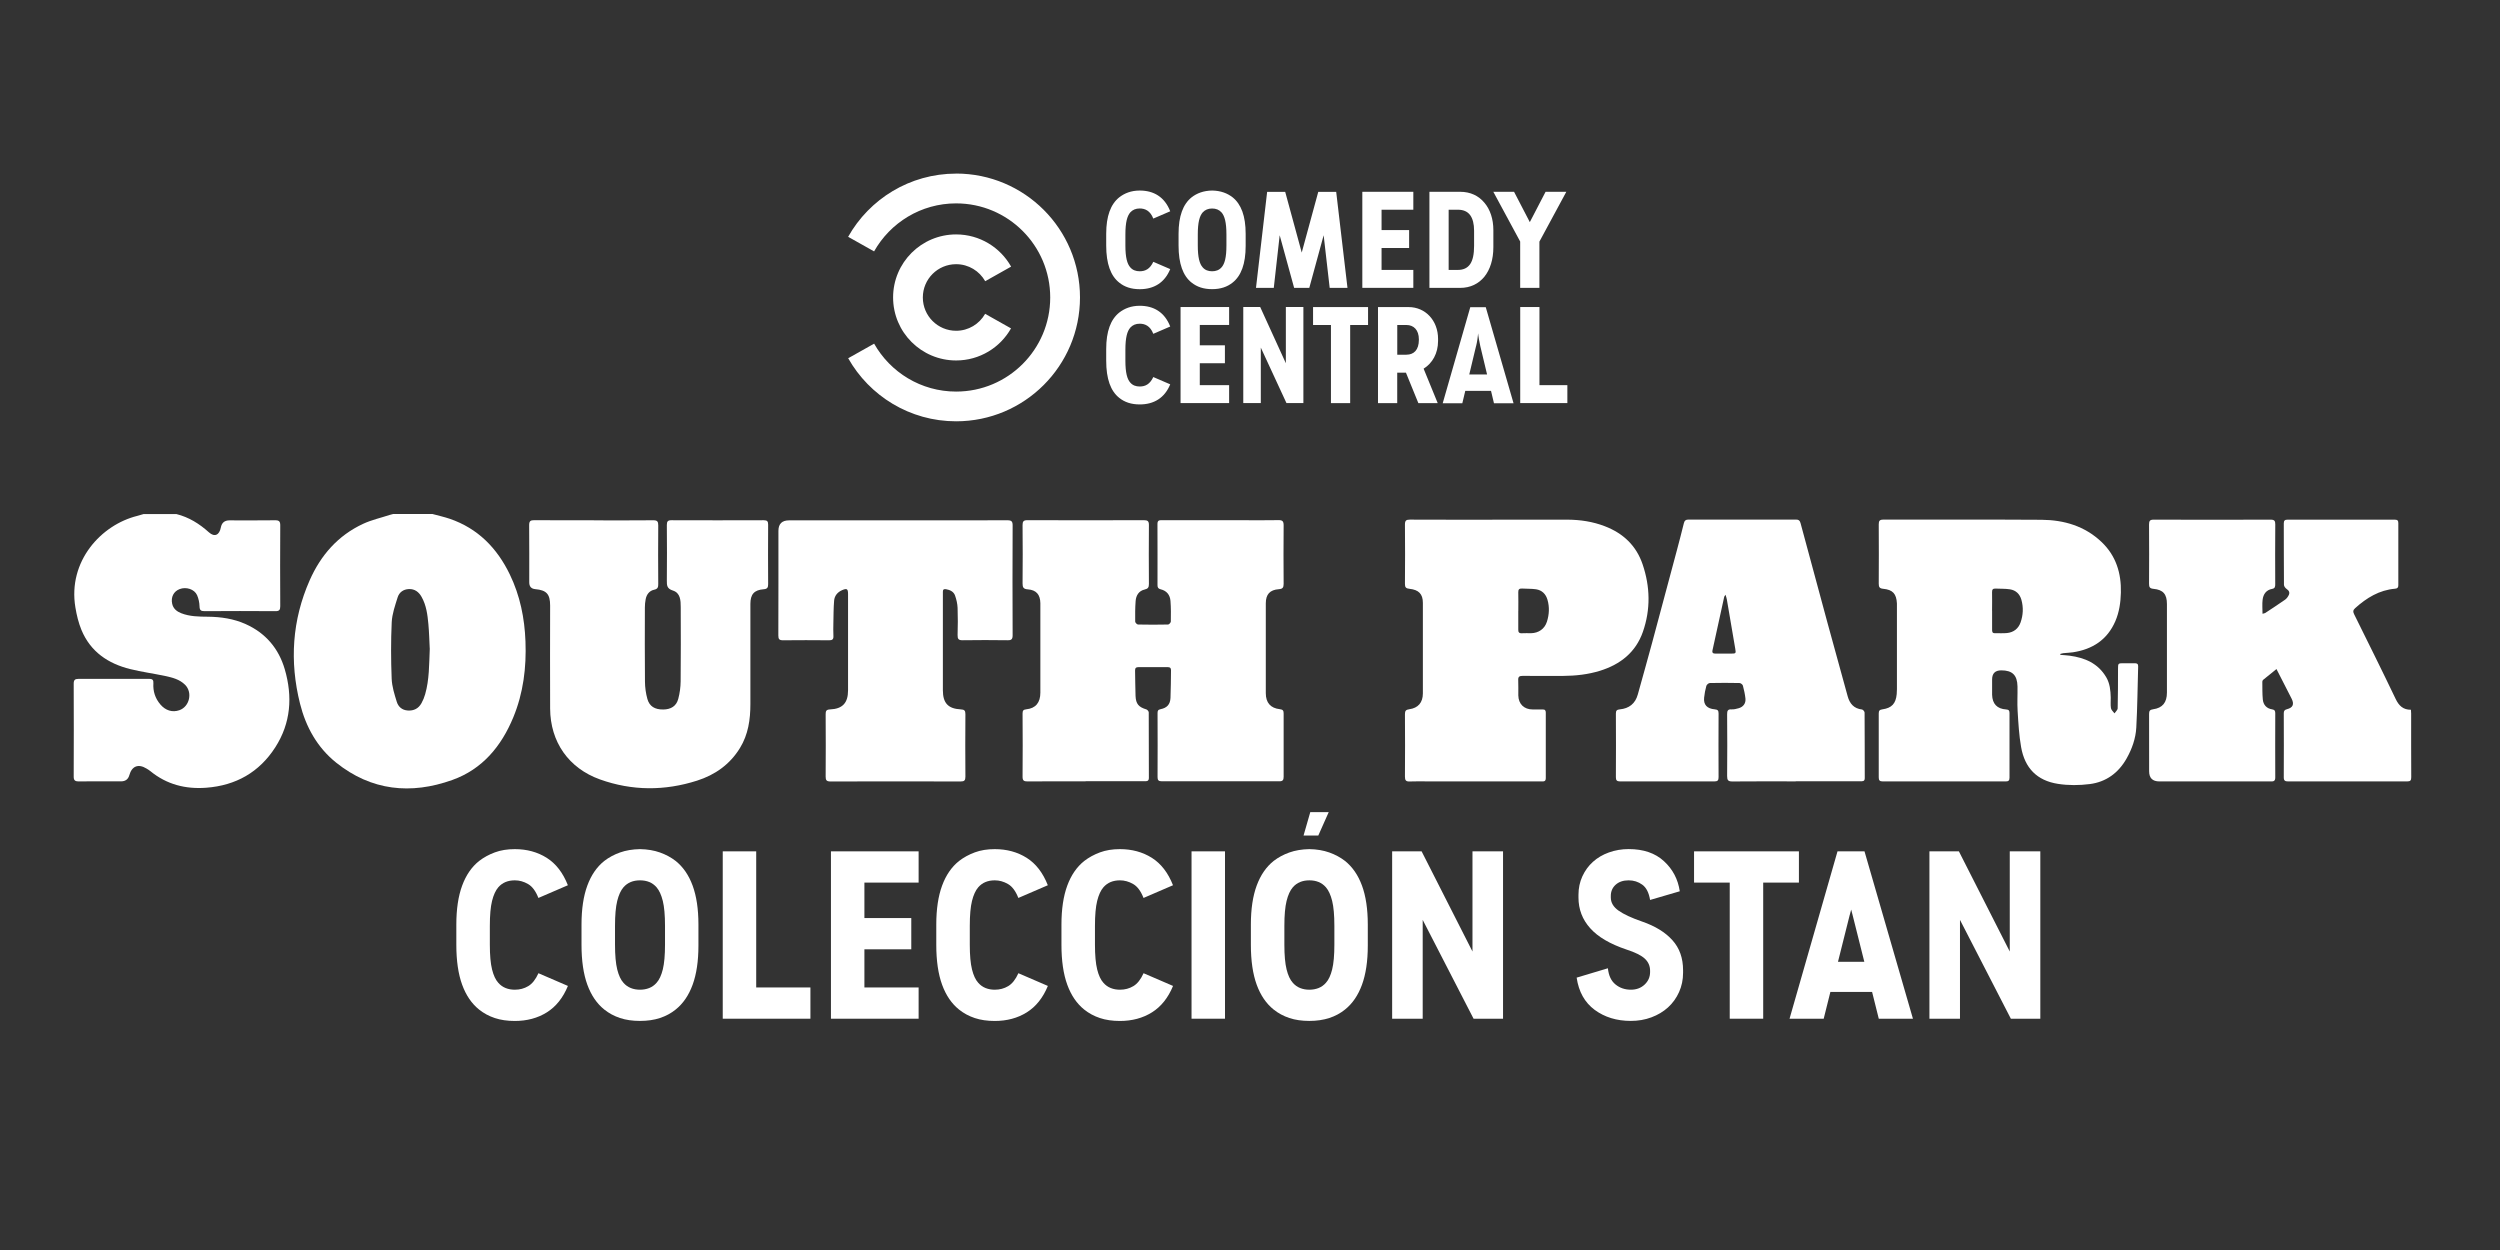 <?xml version="1.0" encoding="utf-8"?>
<svg xmlns="http://www.w3.org/2000/svg" id="CINE_ACCION_-_Color" data-name="CINE ACCION - Color" viewBox="0 0 576 288">
  <rect x="0" y="0" width="576" height="288" fill="#333333" stroke="none"/>
  <defs>
    <style>
      .cls-1 {
        fill: #fff;
        stroke-width: 0px;
      }
    </style>
  </defs>
  <g>
    <path class="cls-1" d="M40.64,118.44c2.89.72,5.31,2.24,7.51,4.22,1.28,1.15,2.4.63,2.73-1.12q.31-1.65,1.98-1.65c3.51,0,7.02.03,10.53-.02.91-.01,1.19.26,1.18,1.19-.04,6.2-.03,12.4,0,18.6,0,.85-.21,1.16-1.12,1.15-5.44-.04-10.88-.04-16.32,0-.85,0-1.14-.22-1.16-1.12-.02-.86-.22-1.77-.56-2.56-.61-1.38-2.5-1.98-4.01-1.41-1.38.52-2.07,1.84-1.73,3.39.25,1.13,1.06,1.77,2.07,2.17,1.99.78,4.07.79,6.17.81,3,.03,5.93.46,8.69,1.7,4.61,2.08,7.6,5.6,9.01,10.41,1.83,6.28,1.41,12.38-2.18,17.97-3.69,5.76-9.1,8.81-15.91,9.32-4.76.36-9.1-.74-12.86-3.81-.29-.24-.62-.44-.94-.63-1.86-1.13-3.34-.54-3.92,1.54q-.4,1.43-1.91,1.43c-3.26,0-6.52-.02-9.78.01-.87,0-1.14-.28-1.13-1.16.03-7.12.03-14.24,0-21.36,0-.86.3-1.1,1.1-1.1,5.44.02,10.88.02,16.32,0,.78,0,.98.3.94,1.02-.11,1.81.4,3.44,1.58,4.84,1.21,1.44,2.8,1.92,4.4,1.36,2.36-.82,3.1-4.09,1.32-5.86-1.28-1.27-2.96-1.68-4.62-2.03-2.66-.57-5.37-.93-8-1.58-5.11-1.26-9.16-3.99-11.25-9.01-.68-1.65-1.11-3.44-1.4-5.2-1.78-10.69,5.98-19.04,14.25-21.09.49-.12.97-.28,1.45-.42,2.53,0,5.06,0,7.59,0Z"/>
    <path class="cls-1" d="M99.69,118.44c1.31.36,2.64.65,3.91,1.08,6.52,2.23,10.93,6.76,13.87,12.85,2.35,4.86,3.4,10.05,3.6,15.41.23,6.01-.49,11.88-2.8,17.48-2.76,6.69-7.14,11.98-14.07,14.45-9.53,3.41-18.65,2.49-26.75-4-4.37-3.5-6.99-8.25-8.33-13.61-2.42-9.69-1.82-19.22,2.23-28.4,2.54-5.76,6.51-10.32,12.31-13.01,1.93-.9,4.06-1.37,6.09-2.04.27-.09.54-.15.82-.22,3.04,0,6.08,0,9.11,0ZM99.01,149.41c-.09-1.7-.13-3.66-.31-5.61-.2-2.17-.47-4.35-1.58-6.3-.63-1.11-1.56-1.83-2.91-1.78-1.28.05-2.23.75-2.59,1.9-.59,1.89-1.28,3.83-1.37,5.77-.2,4.32-.18,8.65-.01,12.98.07,1.8.64,3.6,1.18,5.34.35,1.12,1.2,1.9,2.52,1.99,1.41.1,2.48-.46,3.16-1.67.37-.66.66-1.37.86-2.09.96-3.35.9-6.82,1.06-10.51Z"/>
    <path class="cls-1" d="M250.13,180.02c-4.46,0-8.92-.02-13.38.02-.83,0-1.16-.17-1.15-1.1.05-4.84.03-9.68,0-14.53,0-.67.16-.92.88-.99,2.14-.22,3.22-1.54,3.22-3.84,0-5.98,0-11.96,0-17.94,0-.89.01-1.77,0-2.66-.03-1.97-.93-3.05-2.88-3.19-1.01-.07-1.23-.44-1.22-1.39.05-4.46.04-8.92,0-13.39,0-.85.19-1.16,1.1-1.16,8.95.03,17.91.03,26.86,0,.86,0,1.16.22,1.15,1.12-.04,4.53-.03,9.05,0,13.58,0,.76-.19,1.1-.99,1.28-1.33.3-1.98,1.36-2.07,2.65-.12,1.57-.12,3.16-.1,4.74,0,.24.42.67.65.67,2.31.05,4.62.05,6.93,0,.22,0,.63-.44.63-.69.03-1.58.04-3.17-.08-4.74-.1-1.39-.88-2.36-2.28-2.69-.54-.13-.71-.41-.71-.93,0-4.72.02-9.43-.01-14.15,0-.91.55-.83,1.13-.83,6.23,0,12.47,0,18.7,0,2.69,0,5.38.03,8.07-.02.93-.02,1.17.3,1.17,1.21-.04,4.49-.04,8.99,0,13.48,0,.85-.24,1.16-1.1,1.22-2.08.15-3.01,1.19-3.01,3.26-.01,6.9,0,13.8,0,20.7,0,2.19,1.08,3.45,3.25,3.69.74.08.86.38.86,1.03-.02,4.84-.02,9.68,0,14.53,0,.77-.21,1.06-1.02,1.05-9.02-.02-18.04-.02-27.05,0-.75,0-.99-.25-.98-.99.03-4.91.02-9.81,0-14.72,0-.52.1-.78.69-.9,1.49-.3,2.22-1.1,2.29-2.6.1-2.12.08-4.24.12-6.36.01-.53-.22-.73-.74-.73-2.25.01-4.49.01-6.74,0-.55,0-.81.19-.8.77.05,1.96.03,3.92.11,5.88.08,1.84.73,2.56,2.49,3.09.24.07.55.45.55.68.03,5.03.02,10.06.03,15.1,0,.76-.45.77-1,.76-4.52,0-9.05,0-13.57,0Z"/>
    <path class="cls-1" d="M555.48,163.51c.02.37.05.64.05.92,0,4.87-.01,9.75.02,14.62,0,.73-.16.99-.94.99-9.14-.02-18.29-.02-27.43,0-.72,0-1.01-.19-1-.96.03-4.9.02-9.81,0-14.71,0-.57.15-.82.74-.97,1.38-.35,1.71-1.15,1.07-2.42-1.12-2.22-2.27-4.44-3.49-6.83-1.1.88-2.1,1.68-3.09,2.5-.1.09-.17.28-.17.43.02,1.36-.02,2.72.11,4.07.12,1.25.87,2.1,2.17,2.29.57.09.7.37.7.9-.01,4.94-.03,9.87,0,14.81,0,.95-.54.89-1.16.89-8.51,0-17.02,0-25.53,0q-2.37,0-2.37-2.33c0-4.4.01-8.8-.01-13.2,0-.7.16-.99.91-1.09,2.19-.3,3.2-1.56,3.2-3.85,0-6.8,0-13.61,0-20.41,0-2.25-.86-3.28-3.1-3.49-.85-.08-1.02-.39-1.02-1.17.03-4.56.03-9.11,0-13.67,0-.82.21-1.1,1.06-1.1,8.99.03,17.97.03,26.96,0,.85,0,1.07.27,1.06,1.09-.04,4.59-.03,9.18-.01,13.76,0,.56-.03.98-.71,1.1-1.38.25-2.05,1.24-2.2,2.52-.12,1.02-.02,2.07-.02,3.21.25-.07.47-.08.63-.18,1.53-1.01,3.07-2.01,4.57-3.06.37-.26.67-.68.86-1.09.25-.54.07-1-.49-1.37-.3-.2-.63-.63-.63-.97-.04-4.71-.02-9.43-.04-14.14,0-.68.25-.87.9-.87,8.23.01,16.45.01,24.68,0,.64,0,.82.25.81.84-.01,4.75-.01,9.49,0,14.24,0,.55-.17.78-.75.83-3.64.31-6.56,2.11-9.21,4.49-.49.44-.51.82-.22,1.4,3.21,6.49,6.44,12.97,9.56,19.5.75,1.57,1.73,2.51,3.53,2.5Z"/>
    <path class="cls-1" d="M474.72,150.88c.71.06,1.42.1,2.13.19,3.5.48,6.53,1.75,8.42,4.96.85,1.44,1,3.05,1.04,4.67.02.82-.08,1.66.05,2.46.07.43.53.8.82,1.2.25-.39.72-.77.73-1.16.08-3,.07-6.01.08-9.02,0-1.37,0-1.37,1.33-1.37.85,0,1.71,0,2.56,0,.51,0,.77.18.75.72-.14,4.71-.17,9.42-.43,14.12-.14,2.5-.98,4.89-2.23,7.1-1.88,3.34-4.73,5.42-8.48,5.9-2.42.31-4.95.33-7.35-.05-4.81-.75-7.63-3.63-8.48-8.48-.48-2.73-.63-5.52-.8-8.29-.12-1.89.01-3.8-.03-5.69-.06-2.6-1.19-3.69-3.74-3.69q-2.11,0-2.11,2.1c0,1.17-.02,2.34,0,3.51.05,2.11,1.15,3.27,3.26,3.4.59.04.75.27.75.82-.01,4.97-.02,9.94,0,14.91,0,.69-.29.86-.92.85-9.43-.01-18.86-.01-28.29,0-.71,0-.93-.26-.92-.95.02-4.91.02-9.81,0-14.72,0-.65.22-.85.86-.94,2.14-.3,3.08-1.33,3.28-3.51.04-.38.05-.76.05-1.14,0-6.36,0-12.72,0-19.08,0-.22,0-.44,0-.66-.12-2.22-.94-3.17-3.16-3.38-.84-.08-1.03-.39-1.03-1.18.03-4.56.03-9.11,0-13.67,0-.82.22-1.09,1.07-1.09,12.15.02,24.3-.04,36.45.04,5.17.04,9.95,1.44,13.81,5.11,3.34,3.17,4.57,7.19,4.46,11.69-.06,2.25-.38,4.48-1.28,6.57-1.86,4.29-5.27,6.48-9.77,7.16-.72.11-1.45.12-2.17.2-.25.03-.5.12-.75.18l.02.21ZM458.98,140.7c0,1.45,0,2.9,0,4.36,0,.44.02.84.62.83.95-.02,1.9.06,2.84-.04,1.51-.16,2.6-1.02,3.1-2.44.6-1.7.68-3.46.19-5.22-.38-1.34-1.28-2.2-2.64-2.41-1.08-.17-2.2-.11-3.3-.17-.61-.03-.84.21-.82.83.03,1.42.01,2.84,0,4.26Z"/>
    <path class="cls-1" d="M136.83,119.89c4.56,0,9.11.03,13.67-.02.96-.01,1.16.3,1.16,1.19-.04,4.49-.03,8.99,0,13.48,0,.7-.07,1.15-.93,1.33-1.11.23-1.76,1.09-1.97,2.2-.12.62-.18,1.26-.18,1.88-.01,5.7-.04,11.39.02,17.09.01,1.34.2,2.72.56,4.01.48,1.71,1.73,2.43,3.63,2.42,1.81-.02,3.05-.78,3.49-2.48.34-1.3.53-2.67.54-4.02.06-5.7.04-11.39.02-17.09,0-1.54-.07-3.27-1.81-3.82-1.36-.43-1.4-1.17-1.39-2.28.04-4.27.04-8.54,0-12.82,0-.83.23-1.11,1.07-1.1,7.09.03,14.17.02,21.26,0,.81,0,1.02.27,1.01,1.05-.03,4.56-.03,9.11,0,13.67,0,.78-.18,1.12-1.02,1.18-2.21.17-3.07,1.17-3.07,3.38,0,7.69,0,15.38,0,23.07,0,3.56-.49,7-2.39,10.11-2.32,3.8-5.76,6.22-9.9,7.54-7.46,2.38-14.96,2.37-22.36-.28-7.23-2.59-11.45-8.64-11.49-16.33-.04-7.91-.01-15.82,0-23.73,0-2.63-.82-3.55-3.41-3.78q-1.4-.12-1.4-1.56c0-4.4.02-8.8-.02-13.2,0-.9.29-1.14,1.15-1.13,4.59.03,9.18.02,13.76.02Z"/>
    <path class="cls-1" d="M413.75,180.03c-4.87,0-9.74-.03-14.61.02-.99,0-1.21-.3-1.21-1.25.05-4.75.04-9.49,0-14.24,0-.79.15-1.18,1.03-1.12.52.03,1.07-.11,1.58-.25,1.11-.3,1.73-1.13,1.61-2.26-.11-1-.33-2-.59-2.97-.07-.26-.5-.59-.78-.59-2.28-.05-4.56-.05-6.83,0-.29,0-.73.38-.81.67-.25.88-.41,1.79-.51,2.7-.17,1.61.65,2.54,2.45,2.69.72.06.88.31.88.98-.02,4.87-.03,9.74,0,14.62,0,.73-.17,1.01-.95,1.01-7.24-.02-14.49-.02-21.73,0-.74,0-.99-.24-.98-.99.03-4.87.03-9.74,0-14.62,0-.68.19-.93.89-.99,2.13-.2,3.58-1.31,4.16-3.43,1.12-4.02,2.25-8.04,3.34-12.07,1.91-7.05,3.79-14.11,5.67-21.17.55-2.08,1.1-4.16,1.61-6.25.15-.6.44-.81,1.05-.81,8.26.02,16.51.02,24.77,0,.6,0,.88.18,1.05.8,2.05,7.67,4.13,15.33,6.21,22.98,1.54,5.64,3.1,11.28,4.65,16.92.47,1.71,1.44,2.85,3.31,3.06.23.03.59.46.59.71.04,5.03.02,10.06.04,15.09,0,.8-.5.73-1.02.73-4.97,0-9.93,0-14.9,0ZM397.56,137.03c-.18.28-.28.37-.3.47-.9,4.11-1.79,8.21-2.7,12.32-.14.64.17.77.71.77,1.2-.01,2.4,0,3.6,0,1.09,0,1.12-.06.93-1.14-.65-3.77-1.28-7.54-1.93-11.31-.05-.32-.17-.63-.31-1.11Z"/>
    <path class="cls-1" d="M343.82,119.73c5.79,0,11.58-.02,17.37,0,2.93.02,5.8.45,8.55,1.51,4.23,1.62,7.26,4.47,8.72,8.79,1.75,5.16,1.86,10.39.06,15.55-1.65,4.72-5.19,7.5-9.86,8.96-2.77.86-5.63,1.17-8.52,1.19-3.1.01-6.2.02-9.3-.01-.76,0-1.09.18-1.04,1,.06,1.17,0,2.34.02,3.51.04,1.98,1.33,3.23,3.32,3.23.76,0,1.52.02,2.28,0,.52-.02.73.19.73.72-.01,5.03-.02,10.06,0,15.1,0,.88-.56.75-1.09.75-8.73,0-17.47,0-26.2,0-1.36,0-2.72-.04-4.08.02-.84.03-1.08-.26-1.08-1.09.04-4.81.03-9.62,0-14.43,0-.76.22-1.01.99-1.12,2.05-.28,3.13-1.54,3.14-3.63.02-6.96.02-13.92,0-20.89,0-2.01-.94-3.01-3.09-3.23-.82-.08-1.05-.35-1.04-1.16.04-4.56.04-9.11,0-13.67,0-.91.3-1.11,1.15-1.11,6.33.03,12.66.02,18.99.02ZM349.81,140.74c0,.7,0,1.39,0,2.09,0,.73.02,1.46,0,2.18-.03.63.17.94.86.89.69-.05,1.39,0,2.09-.01,1.74-.03,3.13-1,3.65-2.65.53-1.66.62-3.36.13-5.05-.38-1.33-1.27-2.21-2.64-2.42-1.05-.16-2.14-.09-3.21-.17-.66-.04-.9.21-.88.87.04,1.42.01,2.84.01,4.27Z"/>
    <path class="cls-1" d="M206.29,119.89c8.6,0,17.21.01,25.81-.02.97,0,1.22.27,1.21,1.23-.04,8.42-.04,16.83,0,25.25,0,.93-.27,1.18-1.18,1.16-3.45-.05-6.9-.05-10.34,0-.95.02-1.18-.31-1.16-1.2.06-2.09.08-4.18,0-6.26-.04-.96-.27-1.94-.59-2.85-.32-.9-1.16-1.29-2.08-1.45-.47-.08-.74.06-.72.59.01.25,0,.51,0,.76,0,7.31,0,14.62,0,21.93,0,2.94,1.19,4.26,4.12,4.41.83.04,1.07.27,1.07,1.1-.04,4.81-.04,9.62,0,14.43,0,.84-.26,1.08-1.09,1.08-10-.02-19.99-.03-29.99,0-.88,0-1.13-.26-1.12-1.13.04-4.78.03-9.55,0-14.33,0-.77.12-1.1,1.01-1.14,2.9-.12,4.15-1.51,4.15-4.39,0-7.4,0-14.81,0-22.21,0-1.17-.26-1.35-1.34-.89-1.07.46-1.78,1.29-1.87,2.44-.14,1.7-.13,3.41-.17,5.11-.02,1.01-.04,2.03.01,3.04.04.76-.27.98-1,.97-3.54-.03-7.09-.04-10.63,0-.85,0-1.06-.27-1.06-1.1.03-8.04.02-16.07.02-24.11q0-2.42,2.45-2.42c8.16,0,16.32,0,24.48,0Z"/>
  </g>
  <g>
    <g>
      <path class="cls-1" d="M220.29,40c-10.68,0-19.99,5.87-24.88,14.56l5.98,3.36c3.72-6.6,10.79-11.06,18.9-11.06,11.97,0,21.68,9.71,21.68,21.68s-9.71,21.68-21.68,21.68c-8.1,0-15.17-4.45-18.89-11.04l-5.98,3.36c4.9,8.67,14.2,14.53,24.87,14.53,15.76,0,28.54-12.78,28.54-28.54s-12.78-28.54-28.54-28.54Z"/>
      <path class="cls-1" d="M226.97,72.31c-1.32,2.33-3.82,3.9-6.68,3.9-4.24,0-7.67-3.43-7.67-7.67s3.43-7.67,7.67-7.67c2.88,0,5.38,1.58,6.7,3.92l5.97-3.36c-2.49-4.43-7.23-7.42-12.67-7.42-8.02,0-14.52,6.5-14.52,14.52s6.5,14.52,14.52,14.52c5.43,0,10.16-2.98,12.65-7.39l-5.97-3.36Z"/>
    </g>
    <g>
      <path class="cls-1" d="M344.21,92.91l-.68-2.86h-5.93l-.68,2.86h-4.52l6.35-22.13h3.57l6.4,22.13h-4.52ZM340.08,79.75l-1.56,6.52h4.1l-1.56-6.52c-.1-.43-.2-.95-.31-1.56-.11-.61-.17-1.07-.19-1.39-.02.31-.07.77-.16,1.36s-.19,1.12-.31,1.59Z"/>
      <path class="cls-1" d="M260.41,48.95c-.71.83-1.12,2.27-1.12,5.11v2.48c0,2.8.41,4.25,1.12,5.05.56.65,1.3.91,2.18.91,1.3,0,2.36-.53,3.13-2.18l3.9,1.68c-1.3,3.16-3.78,4.63-7.02,4.63-1.98,0-3.51-.53-4.72-1.51-1.98-1.56-3.01-4.34-3.01-8.56v-2.69c0-4.1,1.03-6.82,3.01-8.41,1.21-.94,2.74-1.56,4.72-1.56,3.19,0,5.72,1.45,7.02,4.78l-3.9,1.68c-.71-1.83-1.92-2.33-3.13-2.33-.91,0-1.62.3-2.18.91Z"/>
      <path class="cls-1" d="M274.55,65.12c-1.98-1.56-3.01-4.34-3.01-8.56v-2.69c0-4.1,1.03-6.82,3.01-8.41,1.21-.94,2.74-1.53,4.72-1.56,1.98.03,3.51.62,4.72,1.56,1.98,1.59,3.01,4.31,3.01,8.41v2.8c0,4.1-1.03,6.88-3.01,8.44-1.21.97-2.74,1.51-4.72,1.51s-3.51-.53-4.72-1.51ZM277.09,48.95c-.71.83-1.12,2.27-1.12,5.11v2.48c0,2.8.41,4.25,1.12,5.05.56.65,1.3.91,2.18.91s1.62-.27,2.18-.91c.71-.8,1.12-2.24,1.12-5.05v-2.48c0-2.83-.41-4.28-1.12-5.11-.56-.62-1.27-.91-2.18-.91s-1.62.3-2.18.91Z"/>
      <path class="cls-1" d="M298.17,66.33l-3.33-12.13-1.36,12.13h-4.1l2.57-22.13h4.16l3.81,13.99,3.81-13.99h4.13l2.6,22.13h-4.1l-1.39-12.13-3.31,12.13h-3.48Z"/>
      <path class="cls-1" d="M313.88,44.19h11.75v4.13h-7.32v4.69h6.35v4.13h-6.35v5.05h7.32v4.13h-11.75v-22.13Z"/>
      <path class="cls-1" d="M329.34,44.19h7.08c2.36,0,4.25.91,5.58,2.51,1.33,1.56,2.07,3.75,2.07,6.32v3.95c0,2.8-.74,5.13-2.07,6.79-1.33,1.62-3.22,2.57-5.58,2.57h-7.08v-22.13ZM335.92,62.19c1.24,0,2.18-.44,2.8-1.33.62-.91.91-2.3.91-4.19v-3.51c0-1.56-.3-2.77-.91-3.6-.62-.83-1.56-1.24-2.8-1.24h-2.15v13.87h2.15Z"/>
      <path class="cls-1" d="M350.26,55.67l-6.2-11.48h4.78l3.63,6.99,3.63-6.99h4.78l-6.2,11.48v10.65h-4.43v-10.65Z"/>
      <path class="cls-1" d="M260.41,75.5c-.71.83-1.12,2.27-1.12,5.11v2.48c0,2.8.41,4.25,1.12,5.05.56.65,1.3.91,2.18.91,1.3,0,2.36-.53,3.13-2.18l3.9,1.68c-1.3,3.16-3.78,4.63-7.02,4.63-1.98,0-3.51-.53-4.72-1.51-1.98-1.56-3.01-4.34-3.01-8.56v-2.69c0-4.1,1.03-6.82,3.01-8.41,1.21-.94,2.74-1.56,4.72-1.56,3.19,0,5.72,1.45,7.02,4.78l-3.9,1.68c-.71-1.83-1.92-2.33-3.13-2.33-.91,0-1.62.3-2.18.91Z"/>
      <path class="cls-1" d="M272,70.74h11.19v4.13h-6.76v4.69h5.79v4.13h-5.79v5.05h6.76v4.13h-11.19v-22.13Z"/>
      <path class="cls-1" d="M286.45,70.74h3.9l5.91,12.95v-12.95h4.04v22.13h-3.9l-5.91-12.78v12.78h-4.04v-22.13Z"/>
      <path class="cls-1" d="M306.65,74.88h-4.12v-4.13h12.67v4.13h-4.12v18h-4.43v-18Z"/>
      <path class="cls-1" d="M321.92,92.88h-4.43v-22.13h7.05c3.9,0,6.79,3.13,6.79,7.32v.5c0,2.83-1.3,5.13-3.33,6.37l3.25,7.94h-4.46l-2.86-7.02h-2.01v7.02ZM324.05,81.72c1.65,0,2.86-1.03,2.86-3.45v-.06c0-2.21-1.21-3.33-2.86-3.33h-2.12v6.85h2.12Z"/>
      <path class="cls-1" d="M350.26,70.74h4.43v18h6.43v4.13h-10.86v-22.13Z"/>
    </g>
  </g>
  <g>
    <g>
      <path class="cls-1" d="M118.61,202.83c-.79,0-1.5.13-2.13.39-.63.26-1.19.66-1.67,1.21-.62.72-1.1,1.77-1.44,3.14-.34,1.37-.51,3.29-.51,5.76v4.32c0,2.43.17,4.34.51,5.71.34,1.37.82,2.4,1.44,3.08.48.55,1.05.95,1.7,1.21.65.26,1.35.38,2.11.38,1.13,0,2.16-.27,3.08-.82.93-.55,1.71-1.54,2.36-2.98l6.79,2.93c-1.13,2.74-2.75,4.77-4.86,6.09-2.11,1.32-4.57,1.98-7.38,1.98-1.71,0-3.25-.22-4.6-.67-1.35-.45-2.56-1.1-3.62-1.95-1.71-1.37-3.02-3.28-3.91-5.73-.89-2.45-1.34-5.51-1.34-9.18v-4.68c0-3.56.45-6.55,1.34-8.97.89-2.42,2.19-4.31,3.91-5.68,1.06-.82,2.27-1.48,3.62-1.98,1.35-.5,2.89-.75,4.6-.75,2.78,0,5.23.67,7.35,2,2.12,1.34,3.75,3.44,4.88,6.32l-6.79,2.93c-.62-1.58-1.41-2.65-2.39-3.21-.98-.57-2-.85-3.06-.85Z"/>
      <path class="cls-1" d="M147.45,235.22c-1.71,0-3.25-.22-4.6-.67-1.35-.45-2.56-1.1-3.62-1.95-1.71-1.37-3.02-3.28-3.91-5.73-.89-2.45-1.34-5.51-1.34-9.18v-4.68c0-3.56.45-6.55,1.34-8.97.89-2.42,2.19-4.31,3.91-5.68,1.06-.82,2.27-1.47,3.62-1.95,1.35-.48,2.89-.74,4.6-.77,1.71.03,3.25.29,4.6.77,1.35.48,2.56,1.13,3.62,1.95,1.71,1.37,3.02,3.26,3.91,5.68.89,2.42,1.34,5.41,1.34,8.97v4.88c0,3.56-.45,6.56-1.34,9-.89,2.43-2.19,4.34-3.91,5.71-1.06.86-2.27,1.51-3.62,1.95-1.35.45-2.89.67-4.6.67ZM147.45,202.83c-.79,0-1.5.13-2.13.39-.63.26-1.19.66-1.67,1.21-.62.72-1.1,1.77-1.44,3.14-.34,1.37-.51,3.29-.51,5.76v4.32c0,2.43.17,4.34.51,5.71.34,1.37.82,2.4,1.44,3.08.48.55,1.05.95,1.7,1.21.65.26,1.35.38,2.11.38s1.46-.13,2.11-.38c.65-.26,1.22-.66,1.7-1.21.62-.68,1.1-1.71,1.44-3.08.34-1.37.51-3.27.51-5.71v-4.32c0-2.47-.17-4.39-.51-5.76-.34-1.37-.82-2.42-1.44-3.14-.48-.55-1.04-.95-1.67-1.21-.63-.26-1.35-.39-2.13-.39Z"/>
      <path class="cls-1" d="M166.52,234.71v-38.56h7.71v31.36h12.49v7.2h-20.2Z"/>
      <path class="cls-1" d="M191.45,234.71v-38.56h20.2v7.2h-12.49v8.17h10.8v7.2h-10.8v8.79h12.49v7.2h-20.2Z"/>
      <path class="cls-1" d="M229.19,202.83c-.79,0-1.5.13-2.13.39-.63.26-1.19.66-1.67,1.21-.62.72-1.1,1.77-1.44,3.14-.34,1.37-.51,3.29-.51,5.76v4.32c0,2.43.17,4.34.51,5.71.34,1.37.82,2.4,1.44,3.08.48.55,1.05.95,1.7,1.21.65.26,1.35.38,2.11.38,1.13,0,2.16-.27,3.08-.82.93-.55,1.71-1.54,2.36-2.98l6.79,2.93c-1.13,2.74-2.75,4.77-4.86,6.09-2.11,1.32-4.57,1.98-7.38,1.98-1.71,0-3.25-.22-4.6-.67-1.35-.45-2.56-1.1-3.62-1.95-1.71-1.37-3.02-3.28-3.91-5.73-.89-2.45-1.34-5.51-1.34-9.18v-4.68c0-3.56.45-6.55,1.34-8.97.89-2.42,2.19-4.31,3.91-5.68,1.06-.82,2.27-1.48,3.62-1.98,1.35-.5,2.89-.75,4.6-.75,2.78,0,5.23.67,7.35,2,2.12,1.34,3.75,3.44,4.88,6.32l-6.79,2.93c-.62-1.58-1.41-2.65-2.39-3.21-.98-.57-2-.85-3.06-.85Z"/>
      <path class="cls-1" d="M258.03,202.83c-.79,0-1.5.13-2.13.39-.63.26-1.19.66-1.67,1.21-.62.72-1.1,1.77-1.44,3.14-.34,1.37-.51,3.29-.51,5.76v4.32c0,2.43.17,4.34.51,5.71.34,1.37.82,2.4,1.44,3.08.48.55,1.05.95,1.7,1.21.65.26,1.35.38,2.11.38,1.13,0,2.16-.27,3.08-.82.93-.55,1.71-1.54,2.36-2.98l6.79,2.93c-1.13,2.74-2.75,4.77-4.86,6.09-2.11,1.32-4.57,1.98-7.38,1.98-1.71,0-3.25-.22-4.6-.67-1.35-.45-2.56-1.1-3.62-1.95-1.71-1.37-3.02-3.28-3.91-5.73-.89-2.45-1.34-5.51-1.34-9.18v-4.68c0-3.56.45-6.55,1.34-8.97.89-2.42,2.19-4.31,3.91-5.68,1.06-.82,2.27-1.48,3.62-1.98,1.35-.5,2.89-.75,4.6-.75,2.78,0,5.23.67,7.35,2,2.12,1.34,3.75,3.44,4.88,6.32l-6.79,2.93c-.62-1.58-1.41-2.65-2.39-3.21-.98-.57-2-.85-3.06-.85Z"/>
      <path class="cls-1" d="M274.53,234.71v-38.56h7.71v38.56h-7.71Z"/>
      <path class="cls-1" d="M301.67,235.22c-1.71,0-3.25-.22-4.6-.67-1.35-.45-2.56-1.1-3.62-1.95-1.71-1.37-3.02-3.28-3.91-5.73-.89-2.45-1.34-5.51-1.34-9.18v-4.68c0-3.56.45-6.55,1.34-8.97.89-2.42,2.19-4.31,3.91-5.68,1.06-.82,2.27-1.47,3.62-1.95,1.35-.48,2.89-.74,4.6-.77,1.71.03,3.25.29,4.6.77,1.35.48,2.56,1.13,3.62,1.95,1.71,1.37,3.02,3.26,3.91,5.68.89,2.42,1.34,5.41,1.34,8.97v4.88c0,3.56-.45,6.56-1.34,9-.89,2.43-2.19,4.34-3.91,5.71-1.06.86-2.27,1.51-3.62,1.95s-2.89.67-4.6.67ZM301.67,202.83c-.79,0-1.5.13-2.13.39-.63.26-1.19.66-1.67,1.21-.62.72-1.1,1.77-1.44,3.14-.34,1.37-.51,3.29-.51,5.76v4.32c0,2.43.17,4.34.51,5.71s.82,2.4,1.44,3.08c.48.55,1.04.95,1.7,1.21.65.26,1.35.38,2.11.38s1.46-.13,2.11-.38c.65-.26,1.22-.66,1.7-1.21.62-.68,1.1-1.71,1.44-3.08.34-1.37.51-3.27.51-5.71v-4.32c0-2.47-.17-4.39-.51-5.76-.34-1.37-.82-2.42-1.44-3.14-.48-.55-1.04-.95-1.67-1.21-.63-.26-1.35-.39-2.13-.39Z"/>
      <path class="cls-1" d="M320.75,234.71v-38.56h6.79l11.72,23.08v-23.08h7.04v38.56h-6.79l-11.72-22.77v22.77h-7.04Z"/>
      <path class="cls-1" d="M380.18,223.66c0-1.1-.4-2.02-1.21-2.78-.81-.75-2.22-1.46-4.24-2.11-3.77-1.27-6.56-2.9-8.35-4.91-1.8-2-2.7-4.36-2.7-7.07v-.62c0-1.54.3-2.96.9-4.27.6-1.3,1.41-2.42,2.44-3.34,1.03-.93,2.25-1.65,3.68-2.16,1.42-.51,2.94-.77,4.55-.77,3.39,0,6.1.92,8.12,2.78,2.02,1.85,3.24,4.16,3.65,6.94l-6.84,2c-.28-1.68-.87-2.85-1.8-3.52-.92-.67-1.97-1-3.14-1-1.23,0-2.23.33-2.98,1-.75.67-1.13,1.53-1.13,2.6v.36c0,1.17.59,2.17,1.77,3.01,1.18.84,3.01,1.69,5.47,2.54,2.98,1.03,5.3,2.45,6.94,4.27,1.65,1.82,2.47,4.13,2.47,6.94v.57c0,1.61-.31,3.1-.93,4.47-.62,1.37-1.46,2.54-2.54,3.52-1.08.98-2.36,1.74-3.83,2.29-1.47.55-3.05.82-4.73.82-3.26,0-6.03-.85-8.33-2.54-2.3-1.7-3.68-4.17-4.16-7.43l7.2-2.16c.17,1.68.75,2.92,1.75,3.73.99.81,2.18,1.21,3.55,1.21,1.27,0,2.32-.39,3.16-1.18s1.26-1.75,1.26-2.88v-.31Z"/>
      <path class="cls-1" d="M398.53,234.71v-31.36h-8.22v-7.2h24.16v7.2h-8.23v31.36h-7.71Z"/>
      <path class="cls-1" d="M432.87,234.71l-1.54-6.17h-9.61l-1.54,6.17h-7.87l11.05-38.56h6.22l11.16,38.56h-7.87ZM426.19,210.75l-2.72,10.85h6.07l-2.72-10.85-.31-1.18-.31,1.18Z"/>
      <path class="cls-1" d="M444.54,234.71v-38.56h6.79l11.72,23.08v-23.08h7.04v38.56h-6.79l-11.72-22.77v22.77h-7.04Z"/>
    </g>
    <path class="cls-1" d="M300.34,192.5l1.55-5.39h4.25l-2.4,5.39h-3.4Z"/>
  </g>
</svg>